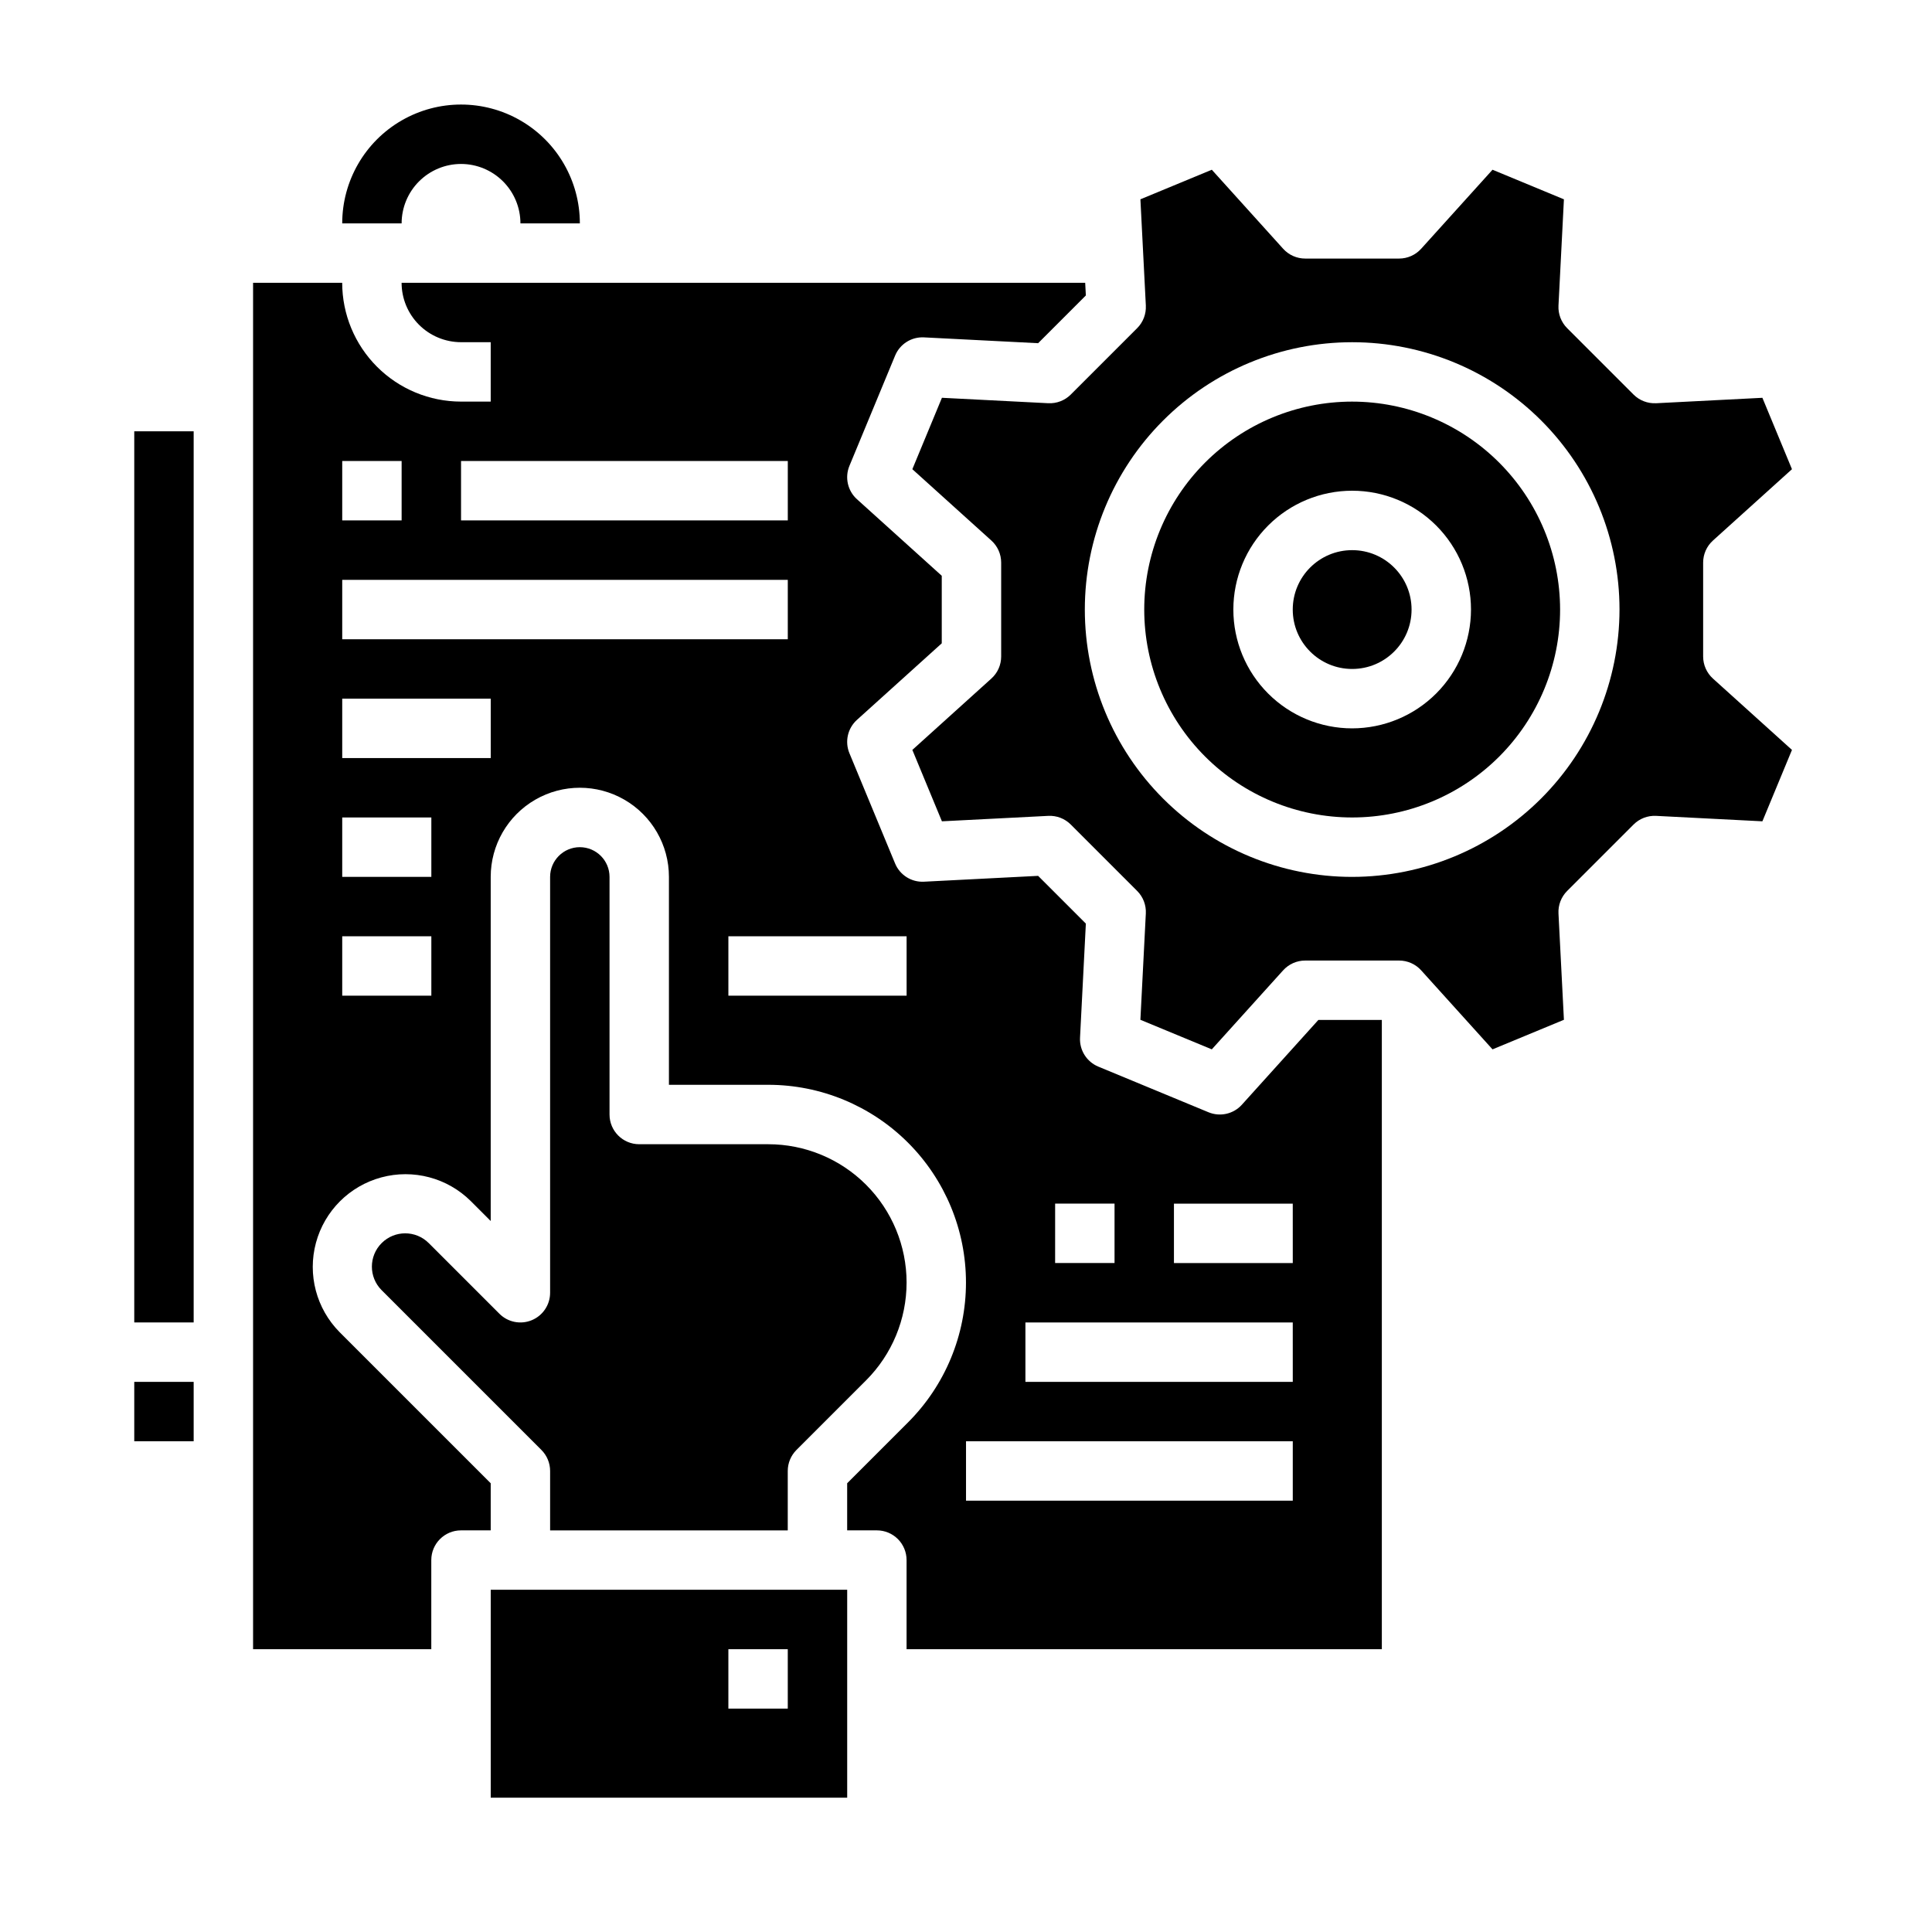 <?xml version="1.0" encoding="UTF-8"?>
<!-- Uploaded to: SVG Find, www.svgrepo.com, Generator: SVG Find Mixer Tools -->
<svg fill="#000000" width="800px" height="800px" version="1.1" viewBox="144 144 512 512" xmlns="http://www.w3.org/2000/svg">
 <g>
  <path d="m473.11 436.76c-2.231 2.473-5.777 3.273-8.855 1.996l-29.188-12.09c-3.078-1.273-5.019-4.348-4.848-7.672l1.543-30.23-12.648-12.652-30.238 1.547c-3.332 0.18-6.41-1.766-7.676-4.848l-12.09-29.188c-1.277-3.078-0.477-6.621 1.996-8.855l22.469-20.285v-17.895l-22.469-20.285c-2.473-2.234-3.273-5.781-1.996-8.855l12.094-29.188c1.266-3.086 4.348-5.031 7.676-4.852l30.234 1.543 12.648-12.652-0.176-3.359h-181.16c0.004 4.176 1.664 8.176 4.617 11.129 2.953 2.949 6.953 4.609 11.129 4.617h7.871v15.742h-7.871c-8.352-0.008-16.355-3.328-22.258-9.234-5.902-5.902-9.223-13.906-9.23-22.254h-23.617v362.11h47.23v-23.617c0-4.348 3.527-7.871 7.875-7.871h7.871v-12.484l-40.035-40.035c-6.164-6.215-8.555-15.242-6.277-23.691 2.277-8.453 8.879-15.055 17.332-17.332 8.453-2.277 17.477 0.113 23.695 6.277l5.285 5.285v-91.203c0-8.438 4.5-16.234 11.809-20.453 7.305-4.219 16.309-4.219 23.613 0 7.309 4.219 11.809 12.016 11.809 20.453v55.105h26.316c13.898 0 27.23 5.519 37.055 15.348 9.828 9.828 15.352 23.156 15.348 37.055 0 13.898-5.519 27.227-15.348 37.055l-16.137 16.137v12.484h7.871c2.086 0 4.09 0.828 5.566 2.305 1.477 1.477 2.305 3.481 2.305 5.566v23.617h125.95v-166.76h-16.816zm-206.93-170.59h86.594v15.742h-86.594zm-31.488 0h15.742v15.742h-15.742zm23.617 141.7h-23.617v-15.746h23.617zm0-31.488h-23.617v-15.746h23.617zm15.742-31.488h-39.359v-15.746h39.359zm-39.359-31.488v-15.742h118.08v15.742zm149.57 94.465h-47.234v-15.746h47.23zm39.359 55.105h15.742v15.742h-15.746zm62.977 78.719h-86.594v-15.746h86.594zm0-31.488h-70.852v-15.746h70.848zm0-31.488h-31.492v-15.742h31.488z"/>
  <path d="m595.35 317.98v-24.887c0-2.227 0.945-4.352 2.598-5.844l20.941-18.906-7.836-18.922-28.176 1.441v-0.004c-2.227 0.113-4.394-0.723-5.969-2.293l-17.598-17.598c-1.574-1.578-2.41-3.746-2.297-5.969l1.441-28.176-18.922-7.84-18.91 20.941c-1.492 1.652-3.613 2.598-5.844 2.598h-24.887c-2.227 0-4.352-0.945-5.844-2.598l-18.906-20.941-18.922 7.836 1.441 28.176-0.004 0.004c0.113 2.223-0.719 4.391-2.297 5.969l-17.594 17.594c-1.578 1.578-3.746 2.41-5.969 2.297l-28.176-1.441-7.84 18.926 20.941 18.906c1.656 1.492 2.598 3.617 2.598 5.844v24.887c0 2.227-0.941 4.352-2.598 5.844l-20.941 18.91 7.836 18.922 28.176-1.441h0.004c2.223-0.117 4.394 0.719 5.969 2.297l17.594 17.598c1.578 1.574 2.41 3.742 2.297 5.969l-1.441 28.176 18.922 7.836 18.906-20.941h0.004c1.492-1.652 3.613-2.598 5.844-2.594h24.887c2.227-0.004 4.352 0.941 5.844 2.594l18.91 20.941 18.922-7.836-1.441-28.176c-0.113-2.227 0.723-4.394 2.297-5.969l17.598-17.598c1.574-1.574 3.742-2.41 5.969-2.297l28.176 1.441 7.836-18.922-20.941-18.906c-1.652-1.496-2.598-3.617-2.598-5.848zm-93.012 58.406c-18.793 0-36.812-7.465-50.098-20.75-13.289-13.289-20.75-31.309-20.75-50.098 0-18.793 7.461-36.812 20.75-50.098 13.285-13.289 31.305-20.75 50.098-20.75 18.789 0 36.809 7.461 50.098 20.75 13.285 13.285 20.75 31.305 20.75 50.098-0.023 18.781-7.492 36.789-20.773 50.074-13.285 13.281-31.293 20.754-50.074 20.773z"/>
  <path d="m518.08 305.54c0 8.695-7.047 15.742-15.742 15.742-8.695 0-15.746-7.047-15.746-15.742 0-8.695 7.051-15.746 15.746-15.746 8.695 0 15.742 7.051 15.742 15.746"/>
  <path d="m274.05 620.41h94.465v-55.102h-94.465zm62.977-39.359h15.742v15.742l-15.742 0.004z"/>
  <path d="m502.34 250.43c-14.617 0-28.633 5.805-38.965 16.141-10.336 10.332-16.141 24.348-16.141 38.965 0 14.613 5.805 28.629 16.141 38.965 10.332 10.332 24.348 16.137 38.965 16.137 14.613 0 28.629-5.805 38.965-16.137 10.332-10.336 16.137-24.352 16.137-38.965-0.016-14.609-5.824-28.617-16.156-38.949-10.332-10.328-24.336-16.141-38.945-16.156zm0 86.594c-8.352 0-16.363-3.32-22.266-9.223-5.906-5.906-9.223-13.914-9.223-22.266 0-8.352 3.316-16.359 9.223-22.266 5.902-5.906 13.914-9.223 22.266-9.223 8.352 0 16.359 3.316 22.266 9.223 5.902 5.906 9.223 13.914 9.223 22.266-0.012 8.348-3.332 16.352-9.234 22.254-5.902 5.902-13.906 9.223-22.254 9.234z"/>
  <path d="m297.66 368.51c-4.348 0.004-7.867 3.523-7.875 7.871v110.21c0 3.184-1.918 6.055-4.859 7.273-2.941 1.219-6.328 0.547-8.578-1.707l-18.727-18.727v0.004c-3.445-3.449-9.035-3.449-12.48 0-3.449 3.445-3.449 9.035 0 12.48l42.34 42.34v0.004c1.477 1.477 2.305 3.477 2.305 5.566v15.742h62.977v-15.742c0-2.09 0.828-4.09 2.305-5.566l18.445-18.445c6.879-6.875 10.738-16.199 10.742-25.922 0-9.723-3.863-19.047-10.738-25.922s-16.199-10.738-25.926-10.738h-34.188c-4.348 0-7.871-3.523-7.871-7.871v-62.977c-0.004-4.348-3.527-7.867-7.871-7.871z"/>
  <path d="m179.58 258.3h15.742v236.16h-15.742z"/>
  <path d="m179.58 510.21h15.742v15.742h-15.742z"/>
  <path d="m266.18 187.45c4.172 0.004 8.176 1.668 11.125 4.617 2.953 2.953 4.613 6.953 4.617 11.129h15.746c0-11.25-6.004-21.645-15.746-27.27-9.742-5.625-21.746-5.625-31.488 0-9.742 5.625-15.742 16.02-15.742 27.27h15.742c0.004-4.176 1.664-8.176 4.617-11.129 2.953-2.949 6.953-4.613 11.129-4.617z"/>
 </g>
</svg>